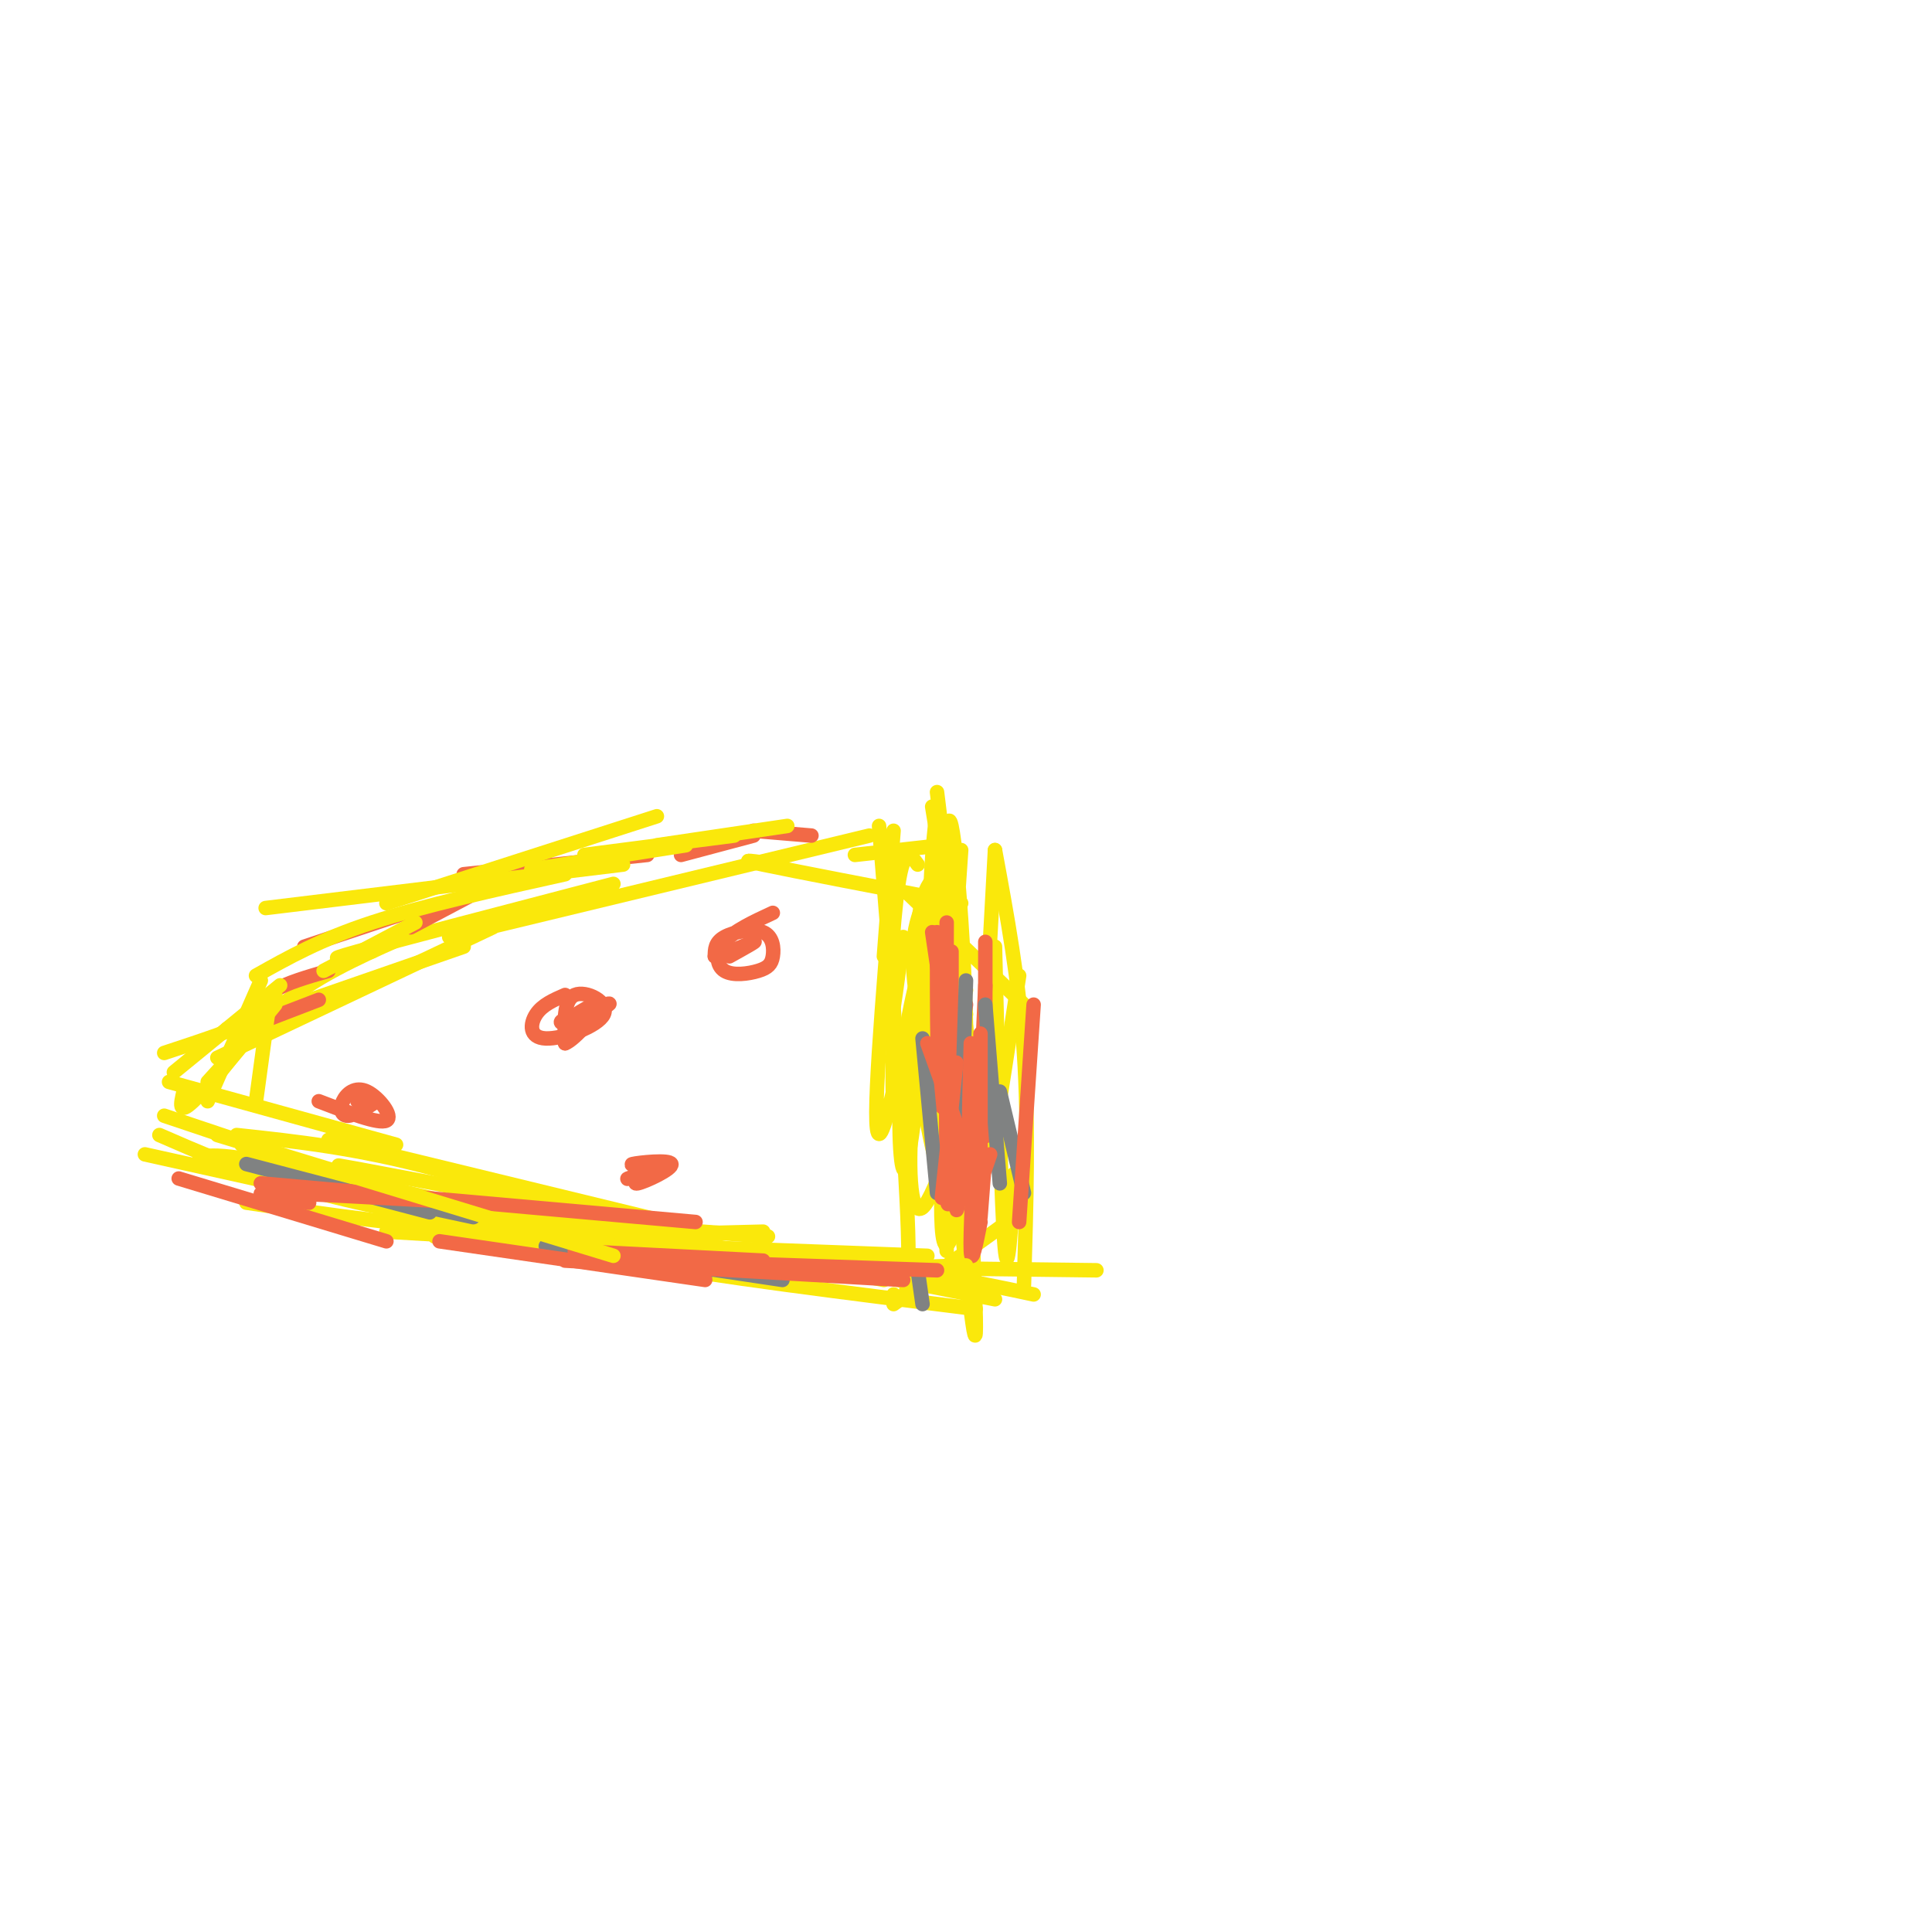 <svg viewBox='0 0 400 400' version='1.1' xmlns='http://www.w3.org/2000/svg' xmlns:xlink='http://www.w3.org/1999/xlink'><g fill='none' stroke='#fae80b' stroke-width='3' stroke-linecap='round' stroke-linejoin='round'><path d='M180,173c0.000,0.000 -87.000,21.000 -87,21'/><path d='M127,183c-22.333,5.833 -44.667,11.667 -53,14c-8.333,2.333 -2.667,1.167 3,0'/><path d='M102,192c0.000,0.000 -57.000,27.000 -57,27'/><path d='M96,196c0.000,0.000 -49.000,17.000 -49,17'/><path d='M86,193c-9.000,3.917 -18.000,7.833 -25,13c-7.000,5.167 -12.000,11.583 -17,18'/><path d='M34,231c22.750,7.667 45.500,15.333 60,19c14.500,3.667 20.750,3.333 27,3'/><path d='M33,235c7.844,3.422 15.689,6.844 26,10c10.311,3.156 23.089,6.044 38,8c14.911,1.956 31.956,2.978 49,4'/><path d='M90,256c10.583,1.917 21.167,3.833 44,5c22.833,1.167 57.917,1.583 93,2'/><path d='M185,270c0.000,0.000 25.000,-18.000 25,-18'/><path d='M212,266c0.500,-16.500 1.000,-33.000 0,-48c-1.000,-15.000 -3.500,-28.500 -6,-42'/><path d='M185,268c1.750,1.583 3.500,3.167 3,-13c-0.500,-16.167 -3.250,-50.083 -6,-84'/><path d='M200,210c0.000,0.000 -7.000,-43.000 -7,-43'/><path d='M194,164c3.750,30.667 7.500,61.333 9,71c1.500,9.667 0.750,-1.667 0,-13'/><path d='M199,176c-2.333,33.726 -4.667,67.452 -4,78c0.667,10.548 4.333,-2.083 5,-24c0.667,-21.917 -1.667,-53.119 -3,-59c-1.333,-5.881 -1.667,13.560 -2,33'/><path d='M195,204c-0.167,14.667 0.417,34.833 1,55'/><path d='M212,208c0.000,0.000 -24.000,-23.000 -24,-23'/><path d='M199,187c-17.333,-3.333 -34.667,-6.667 -41,-8c-6.333,-1.333 -1.667,-0.667 3,0'/><path d='M195,175c0.000,0.000 -18.000,2.000 -18,2'/><path d='M198,195c2.167,38.167 4.333,76.333 4,81c-0.333,4.667 -3.167,-24.167 -6,-53'/><path d='M194,195c-3.250,16.083 -6.500,32.167 -8,35c-1.500,2.833 -1.250,-7.583 -1,-18'/><path d='M184,191c-2.024,25.381 -4.048,50.762 -1,42c3.048,-8.762 11.167,-51.667 13,-55c1.833,-3.333 -2.619,32.905 -3,44c-0.381,11.095 3.310,-2.952 7,-17'/><path d='M206,176c-1.833,33.583 -3.667,67.167 -4,77c-0.333,9.833 0.833,-4.083 2,-18'/><path d='M194,188c-2.889,9.644 -5.778,19.289 -7,30c-1.222,10.711 -0.778,22.489 0,24c0.778,1.511 1.889,-7.244 3,-16'/><path d='M191,203c-0.578,6.756 -1.156,13.511 0,23c1.156,9.489 4.044,21.711 6,21c1.956,-0.711 2.978,-14.356 4,-28'/><path d='M195,204c-2.467,7.956 -4.933,15.911 -6,26c-1.067,10.089 -0.733,22.311 2,20c2.733,-2.311 7.867,-19.156 13,-36'/><path d='M211,202c-2.083,13.583 -4.167,27.167 -5,32c-0.833,4.833 -0.417,0.917 0,-3'/><path d='M206,196c0.667,27.083 1.333,54.167 2,62c0.667,7.833 1.333,-3.583 2,-15'/><path d='M195,181c-3.000,4.250 -6.000,8.500 -6,17c0.000,8.500 3.000,21.250 6,34'/><path d='M197,179c-3.244,1.889 -6.489,3.778 -7,14c-0.511,10.222 1.711,28.778 3,33c1.289,4.222 1.644,-5.889 2,-16'/><path d='M194,167c-0.911,8.556 -1.822,17.111 -1,27c0.822,9.889 3.378,21.111 4,24c0.622,2.889 -0.689,-2.556 -2,-8'/><path d='M190,179c-1.400,-1.933 -2.800,-3.867 -4,4c-1.200,7.867 -2.200,25.533 -2,29c0.200,3.467 1.600,-7.267 3,-18'/><path d='M185,172c0.000,0.000 -2.000,26.000 -2,26'/></g>
<g fill='none' stroke='#f26946' stroke-width='3' stroke-linecap='round' stroke-linejoin='round'><path d='M193,193c0.000,0.000 5.000,34.000 5,34'/><path d='M196,191c-0.083,22.750 -0.167,45.500 0,54c0.167,8.500 0.583,2.750 1,-3'/><path d='M197,197c0.000,18.500 0.000,37.000 0,43c0.000,6.000 0.000,-0.500 0,-7'/><path d='M194,193c0.000,16.750 0.000,33.500 1,36c1.000,2.500 3.000,-9.250 5,-21'/><path d='M204,195c0.000,18.833 0.000,37.667 0,40c0.000,2.333 0.000,-11.833 0,-26'/><path d='M204,204c-0.667,15.000 -1.333,30.000 -2,34c-0.667,4.000 -1.333,-3.000 -2,-10'/><path d='M200,224c-1.000,11.750 -2.000,23.500 -2,26c0.000,2.500 1.000,-4.250 2,-11'/><path d='M202,234c-0.583,10.917 -1.167,21.833 -1,25c0.167,3.167 1.083,-1.417 2,-6'/><path d='M204,239c0.000,0.000 -1.000,13.000 -1,13'/><path d='M117,206c-2.354,1.021 -4.708,2.041 -6,4c-1.292,1.959 -1.522,4.855 2,5c3.522,0.145 10.794,-2.461 12,-5c1.206,-2.539 -3.656,-5.011 -6,-4c-2.344,1.011 -2.172,5.506 -2,10'/><path d='M117,216c1.872,-0.581 7.553,-7.032 7,-8c-0.553,-0.968 -7.341,3.547 -7,4c0.341,0.453 7.812,-3.156 9,-4c1.188,-0.844 -3.906,1.078 -9,3'/><path d='M117,211c-1.500,0.667 -0.750,0.833 0,1'/><path d='M136,241c-2.762,2.143 -5.524,4.286 -4,4c1.524,-0.286 7.333,-3.000 7,-4c-0.333,-1.000 -6.810,-0.286 -8,0c-1.190,0.286 2.905,0.143 7,0'/><path d='M138,241c-1.044,0.756 -7.156,2.644 -8,3c-0.844,0.356 3.578,-0.822 8,-2'/><path d='M160,189c-4.038,1.870 -8.077,3.740 -10,6c-1.923,2.260 -1.731,4.911 0,6c1.731,1.089 5.000,0.615 7,0c2.000,-0.615 2.732,-1.371 3,-3c0.268,-1.629 0.072,-4.131 -2,-5c-2.072,-0.869 -6.021,-0.105 -8,1c-1.979,1.105 -1.990,2.553 -2,4'/><path d='M148,198c1.689,-0.178 6.911,-2.622 8,-3c1.089,-0.378 -1.956,1.311 -5,3'/><path d='M66,228c6.220,2.402 12.440,4.804 14,4c1.560,-0.804 -1.541,-4.813 -4,-6c-2.459,-1.187 -4.278,0.450 -5,2c-0.722,1.550 -0.349,3.014 1,3c1.349,-0.014 3.675,-1.507 6,-3'/><path d='M78,228c0.333,-0.500 -1.833,-0.250 -4,0'/></g>
<g fill='none' stroke='#fae80b' stroke-width='3' stroke-linecap='round' stroke-linejoin='round'><path d='M206,269c-22.417,-4.500 -44.833,-9.000 -66,-12c-21.167,-3.000 -41.083,-4.500 -61,-6'/><path d='M135,259c-31.167,-7.500 -62.333,-15.000 -78,-18c-15.667,-3.000 -15.833,-1.500 -16,0'/><path d='M30,239c0.000,0.000 108.000,24.000 108,24'/><path d='M51,249c17.083,2.500 34.167,5.000 52,6c17.833,1.000 36.417,0.500 55,0'/><path d='M80,255c33.333,1.917 66.667,3.833 89,6c22.333,2.167 33.667,4.583 45,7'/><path d='M112,257c0.000,0.000 80.000,3.000 80,3'/><path d='M138,253c0.000,0.000 -70.000,-17.000 -70,-17'/><path d='M127,252c-22.417,-4.250 -44.833,-8.500 -53,-10c-8.167,-1.500 -2.083,-0.250 4,1'/><path d='M146,261c-19.917,-7.333 -39.833,-14.667 -56,-19c-16.167,-4.333 -28.583,-5.667 -41,-7'/><path d='M50,237c9.917,4.417 19.833,8.833 38,12c18.167,3.167 44.583,5.083 71,7'/><path d='M92,251c9.833,3.333 19.667,6.667 38,10c18.333,3.333 45.167,6.667 72,10'/><path d='M140,264c0.000,0.000 60.000,-2.000 60,-2'/><path d='M183,265c-20.733,-4.156 -41.467,-8.311 -51,-10c-9.533,-1.689 -7.867,-0.911 -7,0c0.867,0.911 0.933,1.956 1,3'/></g>
<g fill='none' stroke='#808282' stroke-width='3' stroke-linecap='round' stroke-linejoin='round'><path d='M190,263c0.000,0.000 1.000,7.000 1,7'/><path d='M162,265c0.000,0.000 -20.000,-3.000 -20,-3'/><path d='M146,264c0.000,0.000 -33.000,-6.000 -33,-6'/><path d='M98,252c0.000,0.000 -14.000,-3.000 -14,-3'/><path d='M89,251c0.000,0.000 -38.000,-10.000 -38,-10'/><path d='M207,226c0.000,0.000 5.000,21.000 5,21'/><path d='M200,203c0.000,0.000 -1.000,32.000 -1,32'/><path d='M191,215c0.000,0.000 3.000,32.000 3,32'/><path d='M204,208c0.000,0.000 3.000,37.000 3,37'/></g>
<g fill='none' stroke='#f26946' stroke-width='3' stroke-linecap='round' stroke-linejoin='round'><path d='M158,261c0.000,0.000 -39.000,-2.000 -39,-2'/><path d='M146,265c0.000,0.000 -55.000,-8.000 -55,-8'/><path d='M80,257c0.000,0.000 -43.000,-13.000 -43,-13'/><path d='M64,249c-6.750,-1.000 -13.500,-2.000 -8,-2c5.500,0.000 23.250,1.000 41,2'/><path d='M54,245c0.000,0.000 90.000,8.000 90,8'/><path d='M117,261c0.000,0.000 70.000,4.000 70,4'/><path d='M136,261c0.000,0.000 58.000,2.000 58,2'/><path d='M192,216c0.000,0.000 9.000,25.000 9,25'/><path d='M214,208c0.000,0.000 -3.000,45.000 -3,45'/><path d='M201,216c-0.333,12.583 -0.667,25.167 0,29c0.667,3.833 2.333,-1.083 4,-6'/><path d='M203,214c0.000,0.000 0.000,25.000 0,25'/><path d='M198,220c0.000,0.000 -3.000,28.000 -3,28'/><path d='M168,173c0.000,0.000 -12.000,-1.000 -12,-1'/><path d='M156,173c0.000,0.000 -15.000,4.000 -15,4'/><path d='M134,177c0.000,0.000 -38.000,4.000 -38,4'/><path d='M102,183c0.000,0.000 -17.000,9.000 -17,9'/><path d='M84,189c0.000,0.000 -21.000,7.000 -21,7'/><path d='M68,201c-4.333,1.250 -8.667,2.500 -11,4c-2.333,1.500 -2.667,3.250 -3,5'/><path d='M66,207c0.000,0.000 -13.000,5.000 -13,5'/></g>
<g fill='none' stroke='#fae80b' stroke-width='3' stroke-linecap='round' stroke-linejoin='round'><path d='M163,171c0.000,0.000 -27.000,4.000 -27,4'/><path d='M142,175c0.000,0.000 -32.000,5.000 -32,5'/><path d='M129,179c0.000,0.000 -74.000,9.000 -74,9'/><path d='M86,191c0.000,0.000 -19.000,10.000 -19,10'/><path d='M53,202c6.667,-3.750 13.333,-7.500 24,-11c10.667,-3.500 25.333,-6.750 40,-10'/><path d='M80,187c0.000,0.000 56.000,-18.000 56,-18'/><path d='M121,177c0.000,0.000 31.000,-4.000 31,-4'/><path d='M57,206c-0.083,1.500 -0.167,3.000 -4,5c-3.833,2.000 -11.417,4.500 -19,7'/><path d='M54,203c0.000,0.000 -11.000,25.000 -11,25'/><path d='M56,206c0.000,0.000 -3.000,22.000 -3,22'/><path d='M53,213c0.000,0.000 -10.000,11.000 -10,11'/><path d='M58,204c0.000,0.000 -22.000,18.000 -22,18'/><path d='M57,208c-6.917,8.500 -13.833,17.000 -17,20c-3.167,3.000 -2.583,0.500 -2,-2'/><path d='M35,224c0.000,0.000 47.000,13.000 47,13'/><path d='M45,235c0.000,0.000 82.000,25.000 82,25'/></g>
</svg>